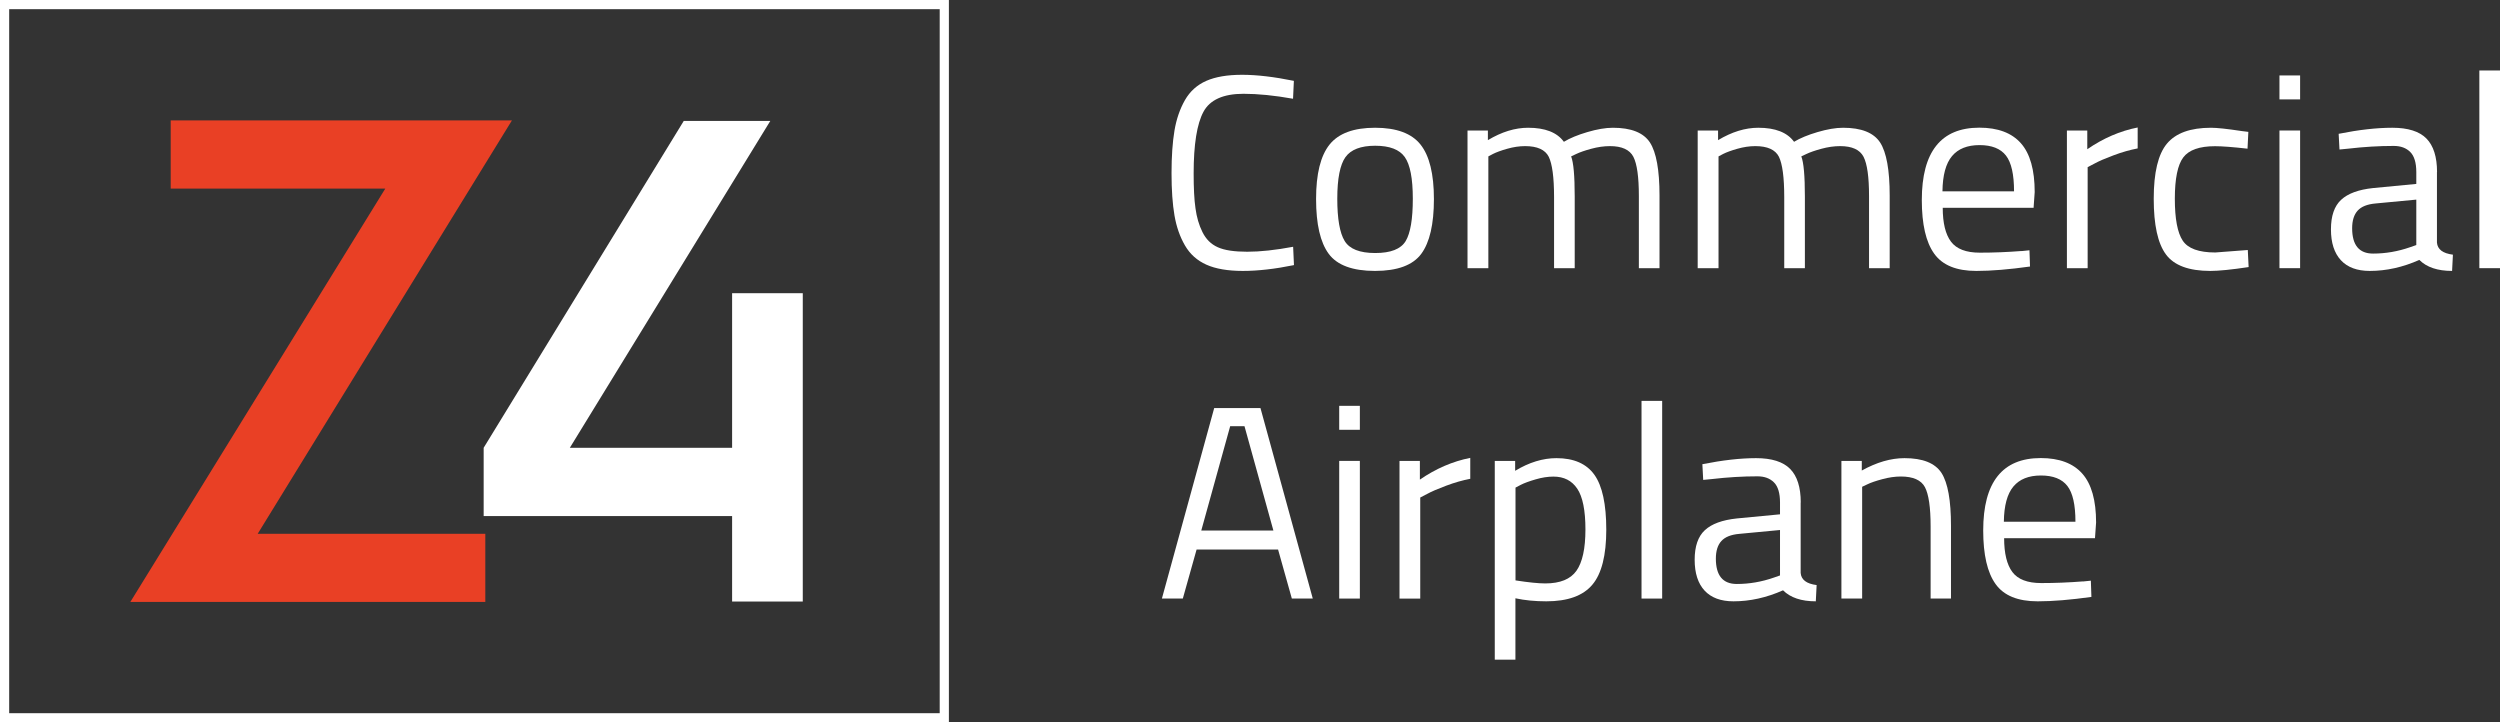 <?xml version="1.0" encoding="UTF-8"?>
<svg id="b" data-name="Layer 2" xmlns="http://www.w3.org/2000/svg" width="272.4" height="78.71" viewBox="0 0 272.4 78.71">
  <rect x="0" y="0" width="272.4" height="78.71" fill="#333333" stroke="none"/>
  <defs>
    <style>
      .g {
        fill: none;
        stroke: #fff;
        stroke-miterlimit: 10;
      }

      .h {
        fill: #fff;
      }

      .i {
        fill: #e94025;
      }
    </style>
  </defs>
  <g id="c" data-name="Layer 1">
    <g>
      <rect id="d" data-name="Rectangle 28" class="g" x=".5" y=".5" width="102.39" height="77.71"/>
      <path id="e" data-name="Path 25" class="i" d="M18.6,20.55v-7.43h37.18l-27.7,45.04h24.8v7.43H14.2l27.78-45.04h-23.38Z"/>
      <path id="f" data-name="Path 26" class="h" d="M79.77,65.54v-9.31h-27.07v-7.44l21.8-35.61h9.43l-21.84,35.61h17.68v-16.84h7.7v33.59h-7.7Z"/>
      <g>
        <path class="h" d="M140.97,28.89c-2.06.42-3.91.63-5.55.63s-2.97-.23-3.97-.68c-1.01-.45-1.79-1.15-2.34-2.1-.55-.95-.93-2.04-1.14-3.27s-.32-2.76-.32-4.6.11-3.38.32-4.64c.21-1.25.59-2.35,1.14-3.32.55-.96,1.33-1.66,2.33-2.1,1-.44,2.3-.66,3.9-.66s3.48.22,5.64.66l-.09,1.95c-2.02-.36-3.82-.54-5.4-.54-2.2,0-3.66.66-4.36,1.96-.71,1.31-1.07,3.55-1.07,6.71,0,1.58.06,2.85.2,3.81.13.96.38,1.83.76,2.59.38.77.93,1.32,1.67,1.65.73.33,1.8.49,3.21.49s3.08-.18,5-.54l.09,1.98Z"/>
        <path class="h" d="M143.4,21.69c0-2.74.49-4.72,1.47-5.94.98-1.22,2.63-1.83,4.96-1.83s3.98.61,4.95,1.83c.97,1.22,1.46,3.2,1.46,5.94s-.46,4.73-1.38,5.97c-.92,1.24-2.6,1.86-5.04,1.86s-4.12-.62-5.04-1.86c-.92-1.24-1.38-3.23-1.38-5.97ZM145.71,21.65c0,2.19.27,3.73.8,4.6.53.88,1.64,1.32,3.33,1.32s2.79-.43,3.32-1.3c.52-.87.78-2.4.78-4.61s-.29-3.71-.87-4.54c-.58-.83-1.66-1.24-3.23-1.24s-2.65.42-3.24,1.24c-.59.83-.89,2.34-.89,4.53Z"/>
        <path class="h" d="M162.15,29.22h-2.25v-15h2.22v1.05c1.5-.9,2.96-1.35,4.38-1.35,1.86,0,3.16.51,3.9,1.53.66-.4,1.51-.75,2.56-1.06,1.05-.31,1.98-.47,2.78-.47,2,0,3.34.54,4.04,1.61.69,1.07,1.04,3,1.04,5.77v7.92h-2.25v-7.86c0-2.08-.2-3.5-.6-4.28-.4-.77-1.25-1.16-2.55-1.16-.66,0-1.34.1-2.04.29-.7.19-1.24.38-1.62.56l-.57.27c.26.66.39,2.12.39,4.38v7.8h-2.25v-7.74c0-2.16-.2-3.62-.58-4.4-.39-.77-1.25-1.16-2.57-1.16-.64,0-1.29.1-1.96.29-.67.19-1.18.38-1.54.56l-.51.27v12.18Z"/>
        <path class="h" d="M187.23,29.22h-2.25v-15h2.22v1.05c1.5-.9,2.96-1.35,4.38-1.35,1.86,0,3.16.51,3.9,1.53.66-.4,1.51-.75,2.56-1.06,1.05-.31,1.98-.47,2.78-.47,2,0,3.34.54,4.04,1.61.69,1.07,1.04,3,1.04,5.77v7.92h-2.25v-7.86c0-2.08-.2-3.5-.6-4.28-.4-.77-1.25-1.16-2.55-1.16-.66,0-1.34.1-2.04.29-.7.19-1.24.38-1.62.56l-.57.27c.26.66.39,2.12.39,4.38v7.8h-2.25v-7.74c0-2.16-.2-3.62-.58-4.4-.39-.77-1.25-1.16-2.57-1.16-.64,0-1.29.1-1.96.29-.67.19-1.18.38-1.54.56l-.51.27v12.18Z"/>
        <path class="h" d="M220.26,27.36l.87-.09.06,1.77c-2.28.32-4.23.48-5.85.48-2.16,0-3.69-.62-4.59-1.88-.9-1.25-1.35-3.2-1.35-5.84,0-5.26,2.09-7.89,6.27-7.89,2.02,0,3.53.57,4.53,1.7,1,1.13,1.5,2.91,1.5,5.32l-.12,1.71h-9.9c0,1.66.3,2.89.9,3.69.6.8,1.65,1.2,3.14,1.2s3-.06,4.54-.18ZM219.45,20.85c0-1.84-.29-3.14-.88-3.9-.59-.76-1.55-1.14-2.88-1.14s-2.33.4-3,1.2c-.67.8-1.02,2.08-1.04,3.84h7.8Z"/>
        <path class="h" d="M225.21,29.22v-15h2.22v2.04c1.74-1.2,3.57-1.99,5.49-2.37v2.28c-.84.16-1.71.41-2.62.75-.91.34-1.61.64-2.08.9l-.75.39v11.01h-2.25Z"/>
        <path class="h" d="M240.9,13.92c.66,0,1.78.12,3.36.36l.72.09-.09,1.83c-1.6-.18-2.78-.27-3.54-.27-1.7,0-2.85.41-3.46,1.22-.61.81-.92,2.31-.92,4.5s.29,3.72.86,4.57c.57.86,1.75,1.29,3.55,1.29l3.54-.27.09,1.86c-1.86.28-3.25.42-4.17.42-2.34,0-3.96-.6-4.84-1.8-.89-1.2-1.33-3.22-1.33-6.07s.48-4.85,1.44-6c.96-1.15,2.56-1.73,4.8-1.73Z"/>
        <path class="h" d="M248.37,10.83v-2.61h2.25v2.61h-2.25ZM248.37,29.22v-15h2.25v15h-2.25Z"/>
        <path class="h" d="M265.53,18.75v7.68c.06.74.64,1.18,1.74,1.32l-.09,1.77c-1.58,0-2.77-.4-3.57-1.2-1.8.8-3.6,1.2-5.4,1.2-1.38,0-2.43-.39-3.15-1.17-.72-.78-1.08-1.9-1.08-3.36s.37-2.54,1.11-3.22c.74-.69,1.9-1.11,3.48-1.28l4.71-.45v-1.29c0-1.02-.22-1.75-.66-2.19-.44-.44-1.04-.66-1.8-.66-1.6,0-3.26.1-4.98.3l-.93.09-.09-1.71c2.2-.44,4.15-.66,5.85-.66s2.94.39,3.71,1.17,1.16,2,1.16,3.66ZM256.29,24.87c0,1.84.76,2.76,2.28,2.76,1.36,0,2.7-.23,4.02-.69l.69-.24v-4.95l-4.44.42c-.9.08-1.55.34-1.95.78-.4.44-.6,1.08-.6,1.92Z"/>
        <path class="h" d="M270.15,29.22V7.68h2.25v21.54h-2.25Z"/>
        <path class="h" d="M126.6,65.22l5.7-20.76h5.04l5.7,20.76h-2.28l-1.5-5.34h-8.88l-1.5,5.34h-2.28ZM134.04,46.44l-3.15,11.37h7.86l-3.15-11.37h-1.56Z"/>
        <path class="h" d="M145.92,46.83v-2.61h2.25v2.61h-2.25ZM145.92,65.22v-15h2.25v15h-2.25Z"/>
        <path class="h" d="M152.49,65.22v-15h2.22v2.04c1.74-1.2,3.57-1.99,5.49-2.37v2.28c-.84.16-1.71.41-2.62.75-.91.34-1.61.64-2.08.9l-.75.39v11.01h-2.25Z"/>
        <path class="h" d="M162.87,71.88v-21.66h2.22v1.08c1.52-.92,3.02-1.38,4.5-1.38,1.9,0,3.28.61,4.14,1.82.86,1.21,1.29,3.21,1.29,5.98s-.5,4.78-1.51,5.98c-1.01,1.21-2.68,1.82-5.03,1.82-1.22,0-2.34-.11-3.36-.33v6.69h-2.25ZM169.26,51.93c-.6,0-1.25.1-1.93.3-.69.2-1.24.4-1.63.6l-.57.3v10.11c1.42.22,2.5.33,3.24.33,1.62,0,2.75-.46,3.4-1.38.65-.92.98-2.42.98-4.5s-.3-3.56-.89-4.44c-.59-.88-1.45-1.32-2.59-1.32Z"/>
        <path class="h" d="M178.86,65.22v-21.54h2.25v21.54h-2.25Z"/>
        <path class="h" d="M196.2,54.75v7.68c.06.74.64,1.18,1.74,1.32l-.09,1.77c-1.58,0-2.77-.4-3.57-1.2-1.8.8-3.6,1.2-5.4,1.2-1.38,0-2.43-.39-3.15-1.17-.72-.78-1.08-1.9-1.08-3.36s.37-2.54,1.11-3.22c.74-.69,1.9-1.11,3.48-1.28l4.71-.45v-1.29c0-1.02-.22-1.75-.66-2.19-.44-.44-1.04-.66-1.8-.66-1.6,0-3.26.1-4.98.3l-.93.09-.09-1.71c2.2-.44,4.15-.66,5.85-.66s2.94.39,3.71,1.17,1.16,2,1.16,3.66ZM186.96,60.87c0,1.84.76,2.76,2.28,2.76,1.36,0,2.7-.23,4.02-.69l.69-.24v-4.95l-4.44.42c-.9.08-1.55.34-1.95.78-.4.44-.6,1.08-.6,1.92Z"/>
        <path class="h" d="M202.89,65.22h-2.25v-15h2.22v1.05c1.62-.9,3.17-1.35,4.65-1.35,2,0,3.34.54,4.04,1.62.69,1.08,1.03,3,1.03,5.76v7.92h-2.22v-7.86c0-2.08-.21-3.5-.62-4.28-.41-.77-1.29-1.16-2.62-1.16-.64,0-1.32.1-2.02.29-.71.19-1.26.38-1.63.56l-.57.27v12.18Z"/>
        <path class="h" d="M226.95,63.36l.87-.09.06,1.77c-2.28.32-4.23.48-5.85.48-2.16,0-3.69-.62-4.59-1.88-.9-1.25-1.35-3.2-1.35-5.84,0-5.26,2.09-7.89,6.27-7.89,2.02,0,3.53.57,4.53,1.7,1,1.13,1.5,2.91,1.5,5.32l-.12,1.71h-9.9c0,1.66.3,2.89.9,3.69.6.8,1.65,1.2,3.14,1.2s3-.06,4.54-.18ZM226.14,56.85c0-1.84-.29-3.14-.88-3.9-.59-.76-1.55-1.14-2.88-1.14s-2.33.4-3,1.2c-.67.8-1.02,2.08-1.04,3.84h7.8Z"/>
      </g>
    </g>
  </g>
</svg>